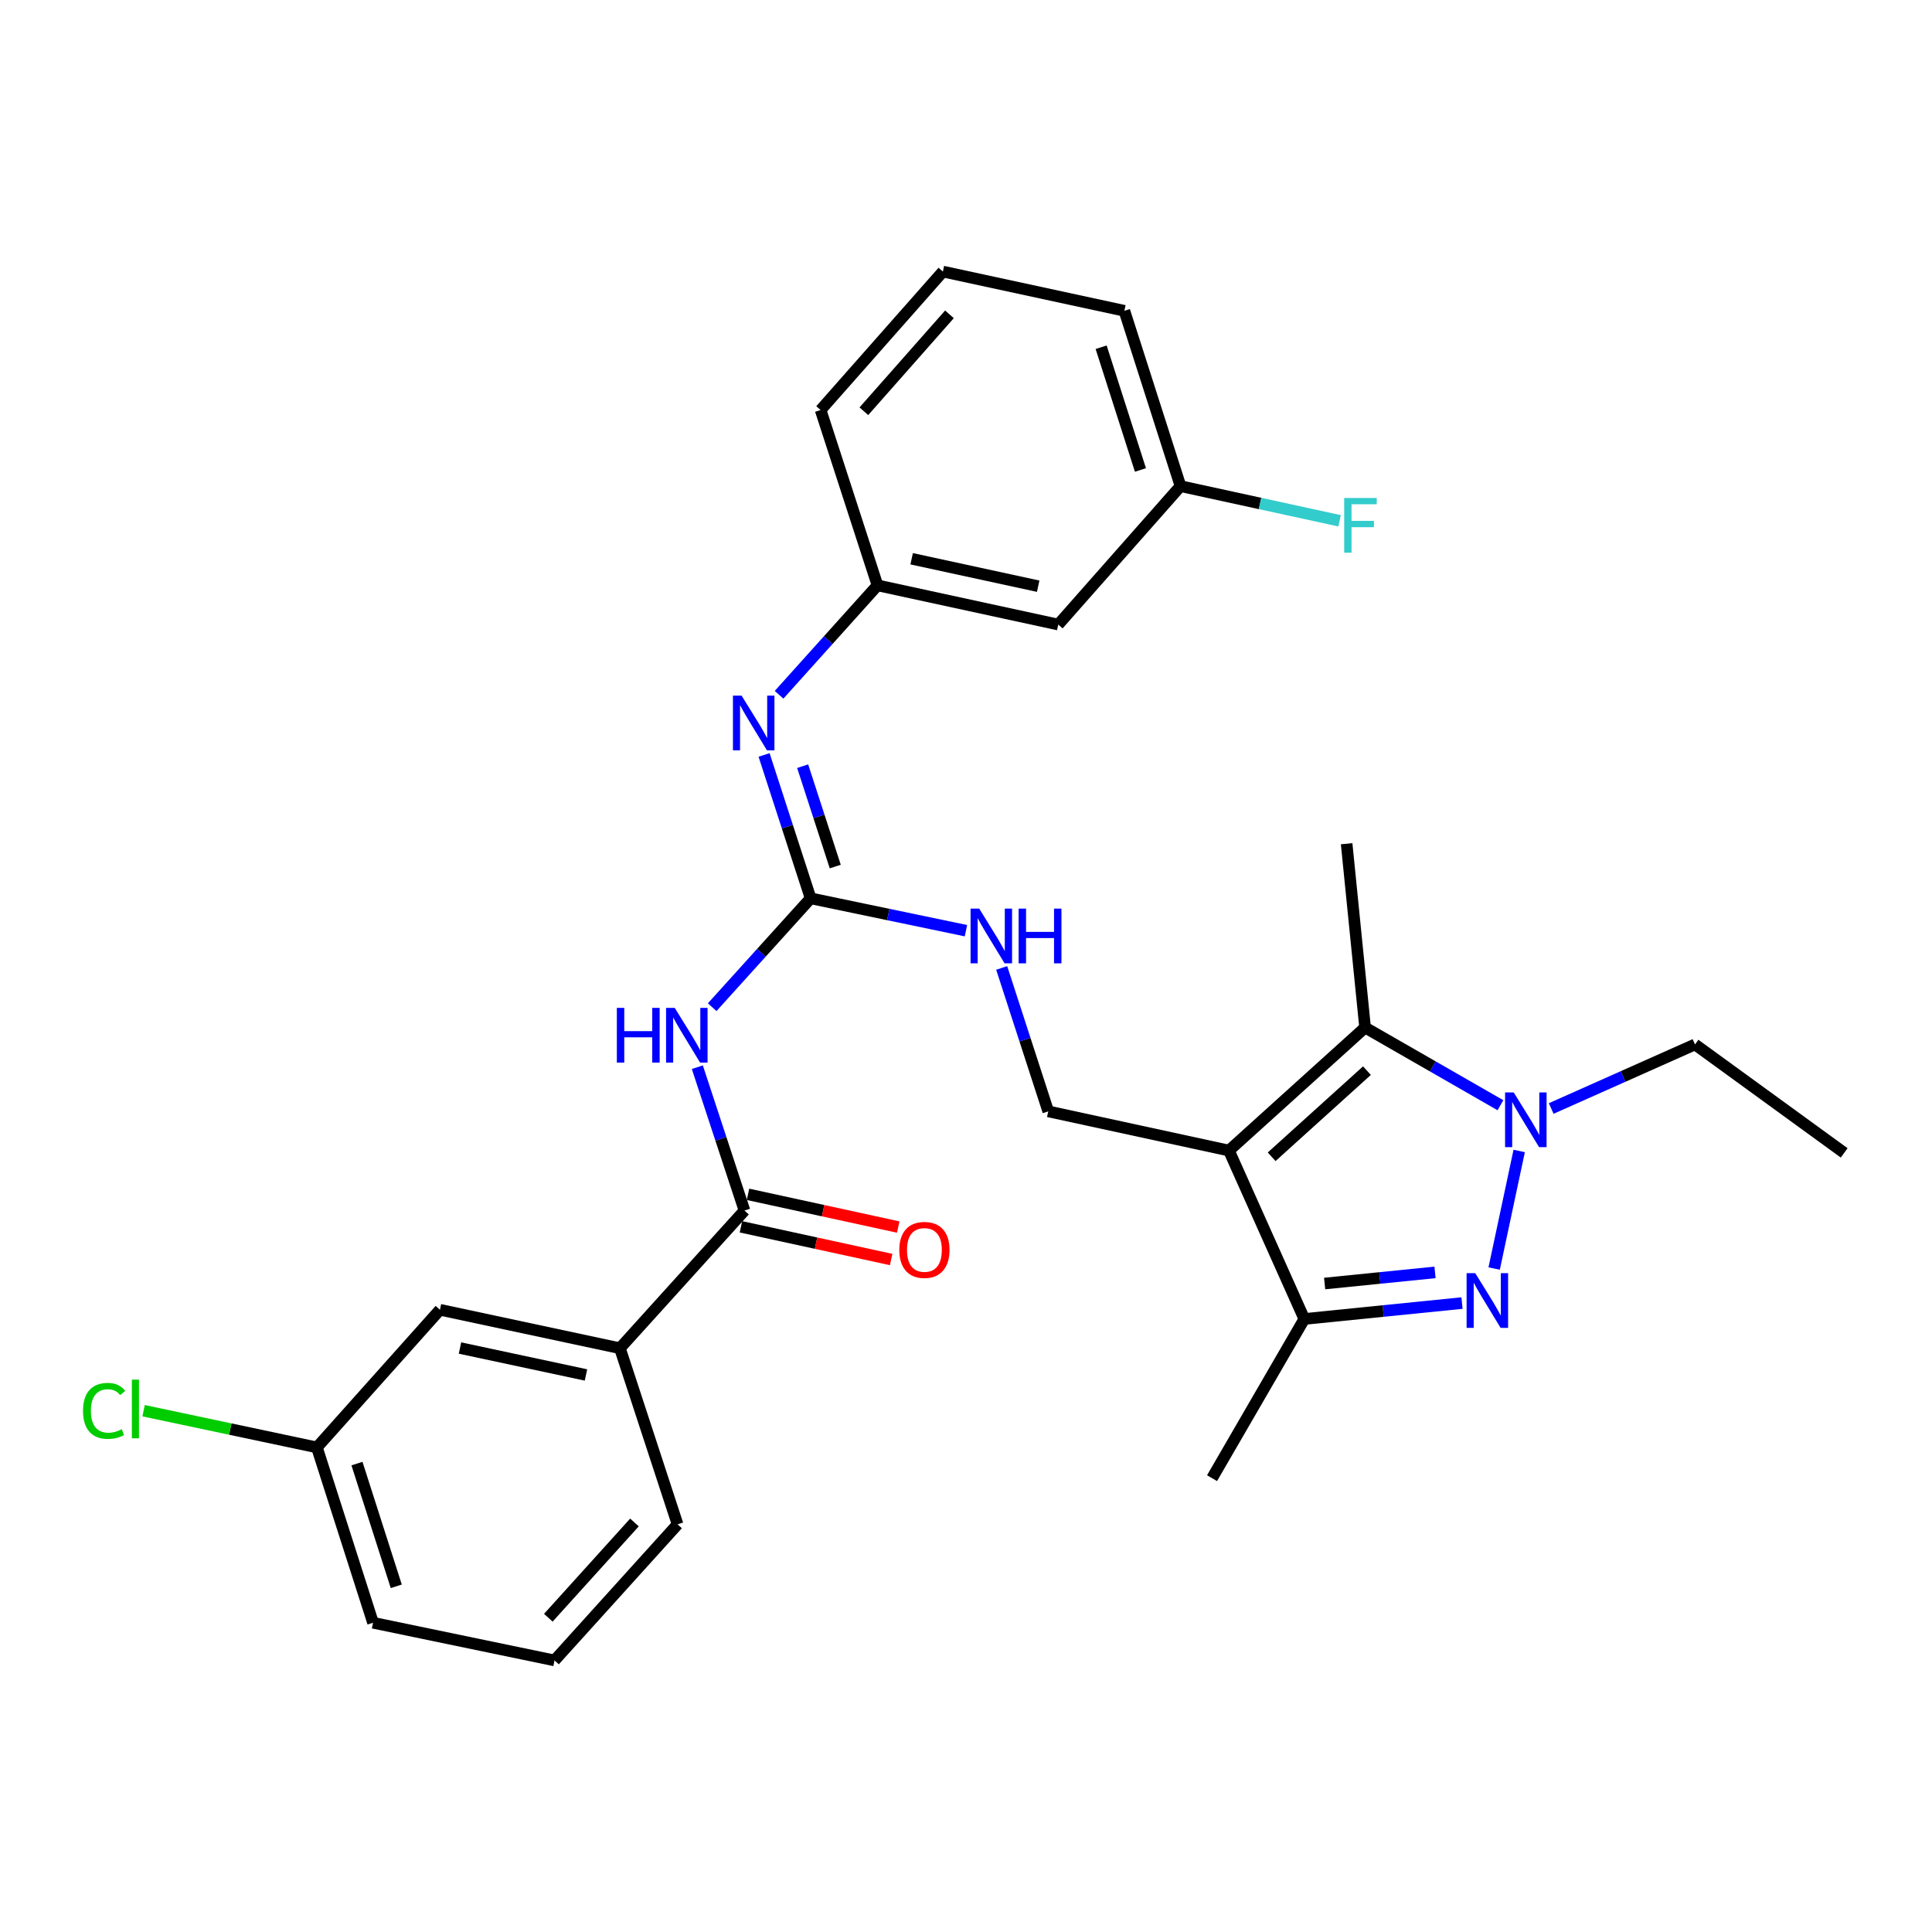 <?xml version='1.0' encoding='iso-8859-1'?>
<svg version='1.1' baseProfile='full'
              xmlns='http://www.w3.org/2000/svg'
                      xmlns:rdkit='http://www.rdkit.org/xml'
                      xmlns:xlink='http://www.w3.org/1999/xlink'
                  xml:space='preserve'
width='1000px' height='1000px' viewBox='0 0 1000 1000'>
<!-- END OF HEADER -->
<rect style='opacity:1.0;fill:#FFFFFF;stroke:none' width='1000' height='1000' x='0' y='0'> </rect>
<path class='bond-2' d='M 636.096,595.53 L 706.57,531.85' style='fill:none;fill-rule:evenodd;stroke:#000000;stroke-width:6px;stroke-linecap:butt;stroke-linejoin:miter;stroke-opacity:1' />
<path class='bond-2' d='M 658.199,598.74 L 707.531,554.164' style='fill:none;fill-rule:evenodd;stroke:#000000;stroke-width:6px;stroke-linecap:butt;stroke-linejoin:miter;stroke-opacity:1' />
<path class='bond-3' d='M 636.096,595.53 L 675.112,682.699' style='fill:none;fill-rule:evenodd;stroke:#000000;stroke-width:6px;stroke-linecap:butt;stroke-linejoin:miter;stroke-opacity:1' />
<path class='bond-8' d='M 636.096,595.53 L 542.572,575.243' style='fill:none;fill-rule:evenodd;stroke:#000000;stroke-width:6px;stroke-linecap:butt;stroke-linejoin:miter;stroke-opacity:1' />
<path class='bond-0' d='M 756.729,674.466 L 715.921,678.583' style='fill:none;fill-rule:evenodd;stroke:#0000FF;stroke-width:6px;stroke-linecap:butt;stroke-linejoin:miter;stroke-opacity:1' />
<path class='bond-0' d='M 715.921,678.583 L 675.112,682.699' style='fill:none;fill-rule:evenodd;stroke:#000000;stroke-width:6px;stroke-linecap:butt;stroke-linejoin:miter;stroke-opacity:1' />
<path class='bond-0' d='M 742.76,658.588 L 714.194,661.469' style='fill:none;fill-rule:evenodd;stroke:#0000FF;stroke-width:6px;stroke-linecap:butt;stroke-linejoin:miter;stroke-opacity:1' />
<path class='bond-0' d='M 714.194,661.469 L 685.629,664.35' style='fill:none;fill-rule:evenodd;stroke:#000000;stroke-width:6px;stroke-linecap:butt;stroke-linejoin:miter;stroke-opacity:1' />
<path class='bond-29' d='M 773.373,656.592 L 786.33,595.738' style='fill:none;fill-rule:evenodd;stroke:#0000FF;stroke-width:6px;stroke-linecap:butt;stroke-linejoin:miter;stroke-opacity:1' />
<path class='bond-1' d='M 776.626,572.068 L 741.598,551.959' style='fill:none;fill-rule:evenodd;stroke:#0000FF;stroke-width:6px;stroke-linecap:butt;stroke-linejoin:miter;stroke-opacity:1' />
<path class='bond-1' d='M 741.598,551.959 L 706.57,531.85' style='fill:none;fill-rule:evenodd;stroke:#000000;stroke-width:6px;stroke-linecap:butt;stroke-linejoin:miter;stroke-opacity:1' />
<path class='bond-17' d='M 802.9,573.758 L 840.112,557.18' style='fill:none;fill-rule:evenodd;stroke:#0000FF;stroke-width:6px;stroke-linecap:butt;stroke-linejoin:miter;stroke-opacity:1' />
<path class='bond-17' d='M 840.112,557.18 L 877.324,540.603' style='fill:none;fill-rule:evenodd;stroke:#000000;stroke-width:6px;stroke-linecap:butt;stroke-linejoin:miter;stroke-opacity:1' />
<path class='bond-18' d='M 706.57,531.85 L 697.014,436.702' style='fill:none;fill-rule:evenodd;stroke:#000000;stroke-width:6px;stroke-linecap:butt;stroke-linejoin:miter;stroke-opacity:1' />
<path class='bond-21' d='M 675.112,682.699 L 627.352,765.099' style='fill:none;fill-rule:evenodd;stroke:#000000;stroke-width:6px;stroke-linecap:butt;stroke-linejoin:miter;stroke-opacity:1' />
<path class='bond-4' d='M 368.625,521.316 L 394.102,493.142' style='fill:none;fill-rule:evenodd;stroke:#0000FF;stroke-width:6px;stroke-linecap:butt;stroke-linejoin:miter;stroke-opacity:1' />
<path class='bond-4' d='M 394.102,493.142 L 419.579,464.968' style='fill:none;fill-rule:evenodd;stroke:#000000;stroke-width:6px;stroke-linecap:butt;stroke-linejoin:miter;stroke-opacity:1' />
<path class='bond-6' d='M 360.939,552.383 L 373.139,589.485' style='fill:none;fill-rule:evenodd;stroke:#0000FF;stroke-width:6px;stroke-linecap:butt;stroke-linejoin:miter;stroke-opacity:1' />
<path class='bond-6' d='M 373.139,589.485 L 385.34,626.587' style='fill:none;fill-rule:evenodd;stroke:#000000;stroke-width:6px;stroke-linecap:butt;stroke-linejoin:miter;stroke-opacity:1' />
<path class='bond-5' d='M 419.579,464.968 L 459.776,473.347' style='fill:none;fill-rule:evenodd;stroke:#000000;stroke-width:6px;stroke-linecap:butt;stroke-linejoin:miter;stroke-opacity:1' />
<path class='bond-5' d='M 459.776,473.347 L 499.974,481.726' style='fill:none;fill-rule:evenodd;stroke:#0000FF;stroke-width:6px;stroke-linecap:butt;stroke-linejoin:miter;stroke-opacity:1' />
<path class='bond-7' d='M 419.579,464.968 L 407.53,427.865' style='fill:none;fill-rule:evenodd;stroke:#000000;stroke-width:6px;stroke-linecap:butt;stroke-linejoin:miter;stroke-opacity:1' />
<path class='bond-7' d='M 407.53,427.865 L 395.481,390.761' style='fill:none;fill-rule:evenodd;stroke:#0000FF;stroke-width:6px;stroke-linecap:butt;stroke-linejoin:miter;stroke-opacity:1' />
<path class='bond-7' d='M 432.324,448.525 L 423.89,422.552' style='fill:none;fill-rule:evenodd;stroke:#000000;stroke-width:6px;stroke-linecap:butt;stroke-linejoin:miter;stroke-opacity:1' />
<path class='bond-7' d='M 423.89,422.552 L 415.455,396.58' style='fill:none;fill-rule:evenodd;stroke:#0000FF;stroke-width:6px;stroke-linecap:butt;stroke-linejoin:miter;stroke-opacity:1' />
<path class='bond-9' d='M 385.34,626.587 L 320.866,697.845' style='fill:none;fill-rule:evenodd;stroke:#000000;stroke-width:6px;stroke-linecap:butt;stroke-linejoin:miter;stroke-opacity:1' />
<path class='bond-12' d='M 383.509,634.99 L 422.384,643.458' style='fill:none;fill-rule:evenodd;stroke:#000000;stroke-width:6px;stroke-linecap:butt;stroke-linejoin:miter;stroke-opacity:1' />
<path class='bond-12' d='M 422.384,643.458 L 461.258,651.926' style='fill:none;fill-rule:evenodd;stroke:#FF0000;stroke-width:6px;stroke-linecap:butt;stroke-linejoin:miter;stroke-opacity:1' />
<path class='bond-12' d='M 387.17,618.184 L 426.045,626.652' style='fill:none;fill-rule:evenodd;stroke:#000000;stroke-width:6px;stroke-linecap:butt;stroke-linejoin:miter;stroke-opacity:1' />
<path class='bond-12' d='M 426.045,626.652 L 464.919,635.12' style='fill:none;fill-rule:evenodd;stroke:#FF0000;stroke-width:6px;stroke-linecap:butt;stroke-linejoin:miter;stroke-opacity:1' />
<path class='bond-11' d='M 403.244,359.613 L 428.717,331.295' style='fill:none;fill-rule:evenodd;stroke:#0000FF;stroke-width:6px;stroke-linecap:butt;stroke-linejoin:miter;stroke-opacity:1' />
<path class='bond-11' d='M 428.717,331.295 L 454.19,302.977' style='fill:none;fill-rule:evenodd;stroke:#000000;stroke-width:6px;stroke-linecap:butt;stroke-linejoin:miter;stroke-opacity:1' />
<path class='bond-10' d='M 542.572,575.243 L 530.523,538.126' style='fill:none;fill-rule:evenodd;stroke:#000000;stroke-width:6px;stroke-linecap:butt;stroke-linejoin:miter;stroke-opacity:1' />
<path class='bond-10' d='M 530.523,538.126 L 518.473,501.008' style='fill:none;fill-rule:evenodd;stroke:#0000FF;stroke-width:6px;stroke-linecap:butt;stroke-linejoin:miter;stroke-opacity:1' />
<path class='bond-13' d='M 320.866,697.845 L 227.716,677.93' style='fill:none;fill-rule:evenodd;stroke:#000000;stroke-width:6px;stroke-linecap:butt;stroke-linejoin:miter;stroke-opacity:1' />
<path class='bond-13' d='M 303.298,711.678 L 238.092,697.738' style='fill:none;fill-rule:evenodd;stroke:#000000;stroke-width:6px;stroke-linecap:butt;stroke-linejoin:miter;stroke-opacity:1' />
<path class='bond-22' d='M 320.866,697.845 L 350.709,788.998' style='fill:none;fill-rule:evenodd;stroke:#000000;stroke-width:6px;stroke-linecap:butt;stroke-linejoin:miter;stroke-opacity:1' />
<path class='bond-14' d='M 454.19,302.977 L 547.752,323.274' style='fill:none;fill-rule:evenodd;stroke:#000000;stroke-width:6px;stroke-linecap:butt;stroke-linejoin:miter;stroke-opacity:1' />
<path class='bond-14' d='M 471.871,289.212 L 537.364,303.419' style='fill:none;fill-rule:evenodd;stroke:#000000;stroke-width:6px;stroke-linecap:butt;stroke-linejoin:miter;stroke-opacity:1' />
<path class='bond-25' d='M 454.19,302.977 L 424.748,212.225' style='fill:none;fill-rule:evenodd;stroke:#000000;stroke-width:6px;stroke-linecap:butt;stroke-linejoin:miter;stroke-opacity:1' />
<path class='bond-16' d='M 227.716,677.93 L 164.026,749.179' style='fill:none;fill-rule:evenodd;stroke:#000000;stroke-width:6px;stroke-linecap:butt;stroke-linejoin:miter;stroke-opacity:1' />
<path class='bond-15' d='M 547.752,323.274 L 611.031,251.624' style='fill:none;fill-rule:evenodd;stroke:#000000;stroke-width:6px;stroke-linecap:butt;stroke-linejoin:miter;stroke-opacity:1' />
<path class='bond-19' d='M 611.031,251.624 L 652.2,260.595' style='fill:none;fill-rule:evenodd;stroke:#000000;stroke-width:6px;stroke-linecap:butt;stroke-linejoin:miter;stroke-opacity:1' />
<path class='bond-19' d='M 652.2,260.595 L 693.369,269.566' style='fill:none;fill-rule:evenodd;stroke:#33CCCC;stroke-width:6px;stroke-linecap:butt;stroke-linejoin:miter;stroke-opacity:1' />
<path class='bond-30' d='M 611.031,251.624 L 581.971,160.871' style='fill:none;fill-rule:evenodd;stroke:#000000;stroke-width:6px;stroke-linecap:butt;stroke-linejoin:miter;stroke-opacity:1' />
<path class='bond-30' d='M 590.291,243.256 L 569.949,179.73' style='fill:none;fill-rule:evenodd;stroke:#000000;stroke-width:6px;stroke-linecap:butt;stroke-linejoin:miter;stroke-opacity:1' />
<path class='bond-20' d='M 164.026,749.179 L 119.179,739.681' style='fill:none;fill-rule:evenodd;stroke:#000000;stroke-width:6px;stroke-linecap:butt;stroke-linejoin:miter;stroke-opacity:1' />
<path class='bond-20' d='M 119.179,739.681 L 74.332,730.182' style='fill:none;fill-rule:evenodd;stroke:#00CC00;stroke-width:6px;stroke-linecap:butt;stroke-linejoin:miter;stroke-opacity:1' />
<path class='bond-31' d='M 164.026,749.179 L 193.085,839.931' style='fill:none;fill-rule:evenodd;stroke:#000000;stroke-width:6px;stroke-linecap:butt;stroke-linejoin:miter;stroke-opacity:1' />
<path class='bond-31' d='M 184.766,757.547 L 205.108,821.073' style='fill:none;fill-rule:evenodd;stroke:#000000;stroke-width:6px;stroke-linecap:butt;stroke-linejoin:miter;stroke-opacity:1' />
<path class='bond-28' d='M 877.324,540.603 L 954.545,596.734' style='fill:none;fill-rule:evenodd;stroke:#000000;stroke-width:6px;stroke-linecap:butt;stroke-linejoin:miter;stroke-opacity:1' />
<path class='bond-23' d='M 350.709,788.998 L 287.019,859.435' style='fill:none;fill-rule:evenodd;stroke:#000000;stroke-width:6px;stroke-linecap:butt;stroke-linejoin:miter;stroke-opacity:1' />
<path class='bond-23' d='M 328.398,788.028 L 283.815,837.333' style='fill:none;fill-rule:evenodd;stroke:#000000;stroke-width:6px;stroke-linecap:butt;stroke-linejoin:miter;stroke-opacity:1' />
<path class='bond-27' d='M 287.019,859.435 L 193.085,839.931' style='fill:none;fill-rule:evenodd;stroke:#000000;stroke-width:6px;stroke-linecap:butt;stroke-linejoin:miter;stroke-opacity:1' />
<path class='bond-24' d='M 488.037,140.565 L 424.748,212.225' style='fill:none;fill-rule:evenodd;stroke:#000000;stroke-width:6px;stroke-linecap:butt;stroke-linejoin:miter;stroke-opacity:1' />
<path class='bond-24' d='M 491.436,162.7 L 447.134,212.862' style='fill:none;fill-rule:evenodd;stroke:#000000;stroke-width:6px;stroke-linecap:butt;stroke-linejoin:miter;stroke-opacity:1' />
<path class='bond-26' d='M 488.037,140.565 L 581.971,160.871' style='fill:none;fill-rule:evenodd;stroke:#000000;stroke-width:6px;stroke-linecap:butt;stroke-linejoin:miter;stroke-opacity:1' />
<path  class='atom-1' d='M 763.589 658.983
L 772.869 673.983
Q 773.789 675.463, 775.269 678.143
Q 776.749 680.823, 776.829 680.983
L 776.829 658.983
L 780.589 658.983
L 780.589 687.303
L 776.709 687.303
L 766.749 670.903
Q 765.589 668.983, 764.349 666.783
Q 763.149 664.583, 762.789 663.903
L 762.789 687.303
L 759.109 687.303
L 759.109 658.983
L 763.589 658.983
' fill='#0000FF'/>
<path  class='atom-2' d='M 783.504 565.45
L 792.784 580.45
Q 793.704 581.93, 795.184 584.61
Q 796.664 587.29, 796.744 587.45
L 796.744 565.45
L 800.504 565.45
L 800.504 593.77
L 796.624 593.77
L 786.664 577.37
Q 785.504 575.45, 784.264 573.25
Q 783.064 571.05, 782.704 570.37
L 782.704 593.77
L 779.024 593.77
L 779.024 565.45
L 783.504 565.45
' fill='#0000FF'/>
<path  class='atom-5' d='M 319.277 521.675
L 323.117 521.675
L 323.117 533.715
L 337.597 533.715
L 337.597 521.675
L 341.437 521.675
L 341.437 549.995
L 337.597 549.995
L 337.597 536.915
L 323.117 536.915
L 323.117 549.995
L 319.277 549.995
L 319.277 521.675
' fill='#0000FF'/>
<path  class='atom-5' d='M 349.237 521.675
L 358.517 536.675
Q 359.437 538.155, 360.917 540.835
Q 362.397 543.515, 362.477 543.675
L 362.477 521.675
L 366.237 521.675
L 366.237 549.995
L 362.357 549.995
L 352.397 533.595
Q 351.237 531.675, 349.997 529.475
Q 348.797 527.275, 348.437 526.595
L 348.437 549.995
L 344.757 549.995
L 344.757 521.675
L 349.237 521.675
' fill='#0000FF'/>
<path  class='atom-8' d='M 383.848 360.056
L 393.128 375.056
Q 394.048 376.536, 395.528 379.216
Q 397.008 381.896, 397.088 382.056
L 397.088 360.056
L 400.848 360.056
L 400.848 388.376
L 396.968 388.376
L 387.008 371.976
Q 385.848 370.056, 384.608 367.856
Q 383.408 365.656, 383.048 364.976
L 383.048 388.376
L 379.368 388.376
L 379.368 360.056
L 383.848 360.056
' fill='#0000FF'/>
<path  class='atom-11' d='M 506.842 470.302
L 516.122 485.302
Q 517.042 486.782, 518.522 489.462
Q 520.002 492.142, 520.082 492.302
L 520.082 470.302
L 523.842 470.302
L 523.842 498.622
L 519.962 498.622
L 510.002 482.222
Q 508.842 480.302, 507.602 478.102
Q 506.402 475.902, 506.042 475.222
L 506.042 498.622
L 502.362 498.622
L 502.362 470.302
L 506.842 470.302
' fill='#0000FF'/>
<path  class='atom-11' d='M 527.242 470.302
L 531.082 470.302
L 531.082 482.342
L 545.562 482.342
L 545.562 470.302
L 549.402 470.302
L 549.402 498.622
L 545.562 498.622
L 545.562 485.542
L 531.082 485.542
L 531.082 498.622
L 527.242 498.622
L 527.242 470.302
' fill='#0000FF'/>
<path  class='atom-13' d='M 465.472 646.954
Q 465.472 640.154, 468.832 636.354
Q 472.192 632.554, 478.472 632.554
Q 484.752 632.554, 488.112 636.354
Q 491.472 640.154, 491.472 646.954
Q 491.472 653.834, 488.072 657.754
Q 484.672 661.634, 478.472 661.634
Q 472.232 661.634, 468.832 657.754
Q 465.472 653.874, 465.472 646.954
M 478.472 658.434
Q 482.792 658.434, 485.112 655.554
Q 487.472 652.634, 487.472 646.954
Q 487.472 641.394, 485.112 638.594
Q 482.792 635.754, 478.472 635.754
Q 474.152 635.754, 471.792 638.554
Q 469.472 641.354, 469.472 646.954
Q 469.472 652.674, 471.792 655.554
Q 474.152 658.434, 478.472 658.434
' fill='#FF0000'/>
<path  class='atom-20' d='M 695.752 257.76
L 712.592 257.76
L 712.592 261
L 699.552 261
L 699.552 269.6
L 711.152 269.6
L 711.152 272.88
L 699.552 272.88
L 699.552 286.08
L 695.752 286.08
L 695.752 257.76
' fill='#33CCCC'/>
<path  class='atom-21' d='M 42.971 730.264
Q 42.971 723.224, 46.251 719.544
Q 49.571 715.824, 55.851 715.824
Q 61.691 715.824, 64.811 719.944
L 62.171 722.104
Q 59.891 719.104, 55.851 719.104
Q 51.571 719.104, 49.291 721.984
Q 47.051 724.824, 47.051 730.264
Q 47.051 735.864, 49.371 738.744
Q 51.731 741.624, 56.291 741.624
Q 59.411 741.624, 63.051 739.744
L 64.171 742.744
Q 62.691 743.704, 60.451 744.264
Q 58.211 744.824, 55.731 744.824
Q 49.571 744.824, 46.251 741.064
Q 42.971 737.304, 42.971 730.264
' fill='#00CC00'/>
<path  class='atom-21' d='M 68.251 714.104
L 71.931 714.104
L 71.931 744.464
L 68.251 744.464
L 68.251 714.104
' fill='#00CC00'/>
</svg>
